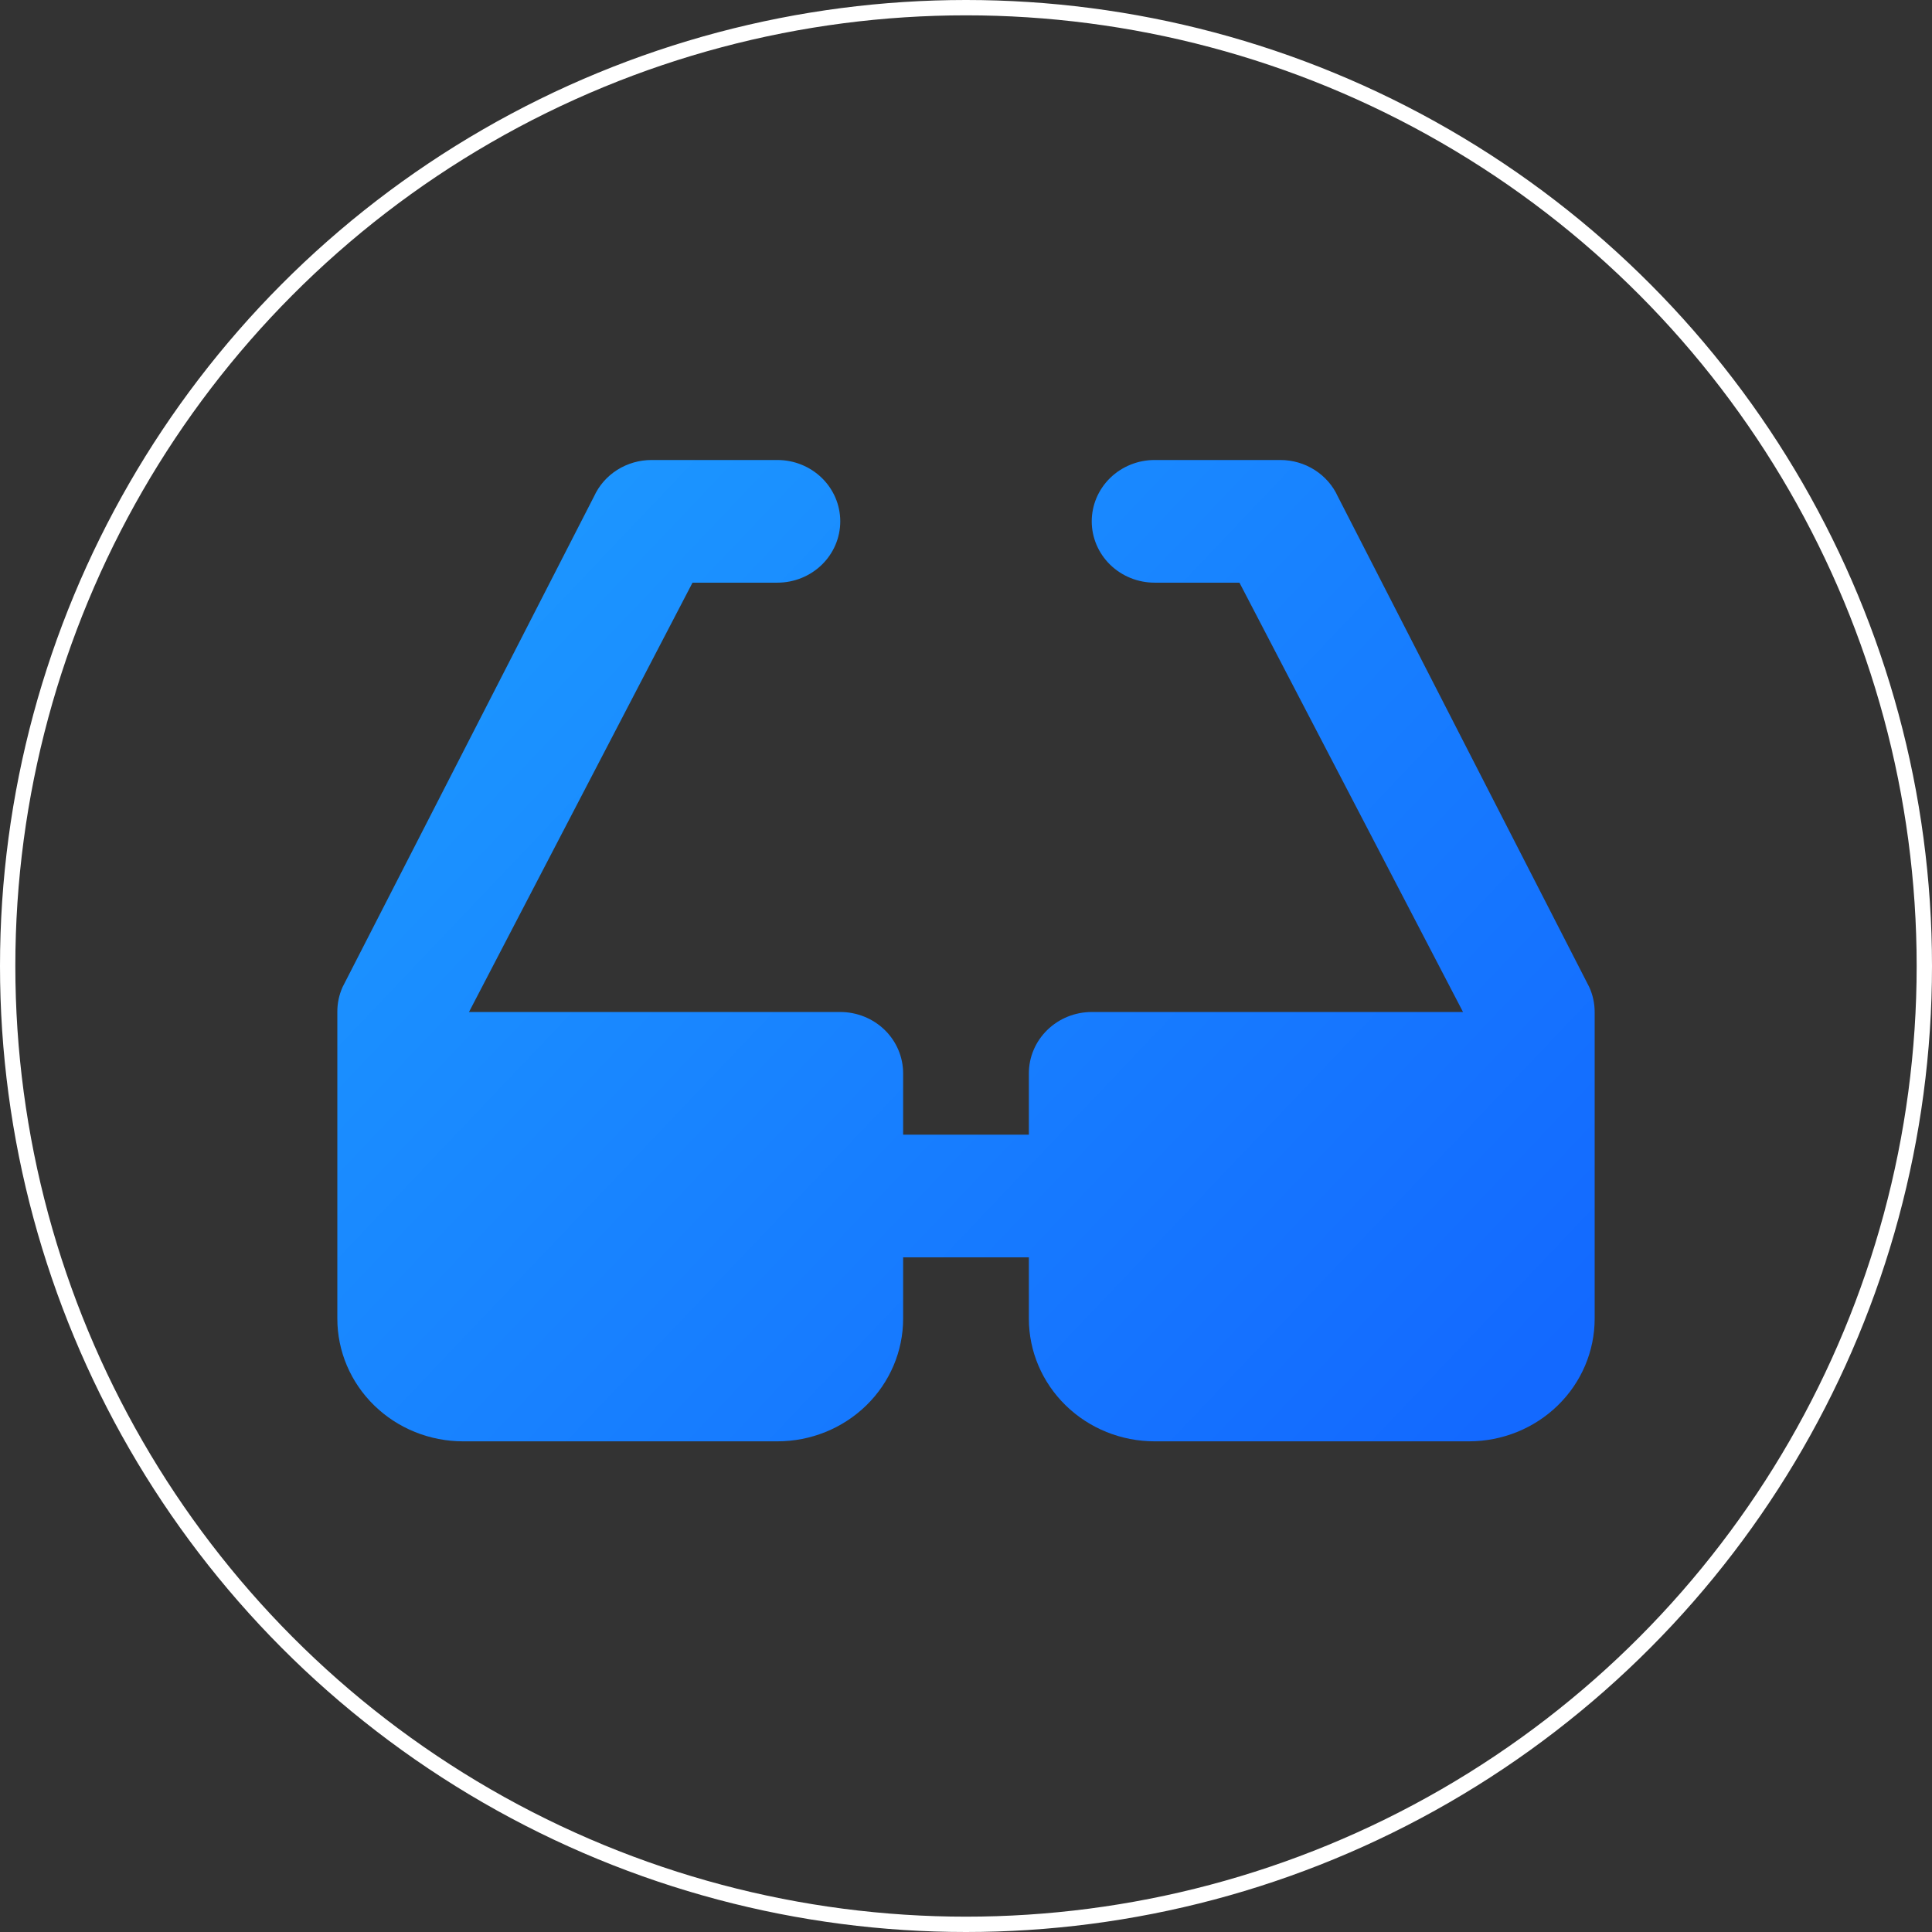 <?xml version="1.0" encoding="UTF-8"?> <svg xmlns="http://www.w3.org/2000/svg" width="63" height="63" viewBox="0 0 63 63" fill="none"><rect x="0" y="0" width="63" height="63" fill="#333333" stroke="none"/><circle cx="31.5" cy="31.5" r="31.25" stroke="white" stroke-width="0.5"></circle><path d="M52 33V43C52 44.061 51.568 45.078 50.799 45.828C50.03 46.579 48.987 47 47.9 47H37.65C36.563 47 35.52 46.579 34.751 45.828C33.982 45.078 33.55 44.061 33.55 43V41H29.45V43C29.45 44.061 29.018 45.078 28.249 45.828C27.48 46.579 26.437 47 25.35 47H15.1C14.013 47 12.97 46.579 12.201 45.828C11.432 45.078 11 44.061 11 43V33C10.998 32.721 11.056 32.444 11.17 32.188L19.37 16.188C19.532 15.833 19.795 15.532 20.129 15.321C20.463 15.111 20.852 14.999 21.25 15H25.35C25.894 15 26.415 15.211 26.8 15.586C27.184 15.961 27.4 16.47 27.4 17C27.4 17.53 27.184 18.039 26.8 18.414C26.415 18.789 25.894 19 25.35 19H22.582L15.293 33H27.4C27.944 33 28.465 33.211 28.85 33.586C29.234 33.961 29.45 34.47 29.45 35V37H33.55V35C33.55 34.47 33.766 33.961 34.151 33.586C34.535 33.211 35.056 33 35.6 33H47.707L40.417 19H37.65C37.106 19 36.585 18.789 36.2 18.414C35.816 18.039 35.6 17.53 35.6 17C35.6 16.47 35.816 15.961 36.2 15.586C36.585 15.211 37.106 15 37.65 15H41.75C42.147 15 42.535 15.112 42.867 15.323C43.2 15.534 43.463 15.834 43.624 16.188L51.824 32.188C51.94 32.444 52 32.72 52 33Z" fill="url(#paint0_linear_320_28)"></path><defs><linearGradient id="paint0_linear_320_28" x1="17" y1="17.5" x2="48" y2="47" gradientUnits="userSpaceOnUse"><stop stop-color="#1C96FF"></stop><stop offset="1" stop-color="#1369FF"></stop></linearGradient></defs></svg> 